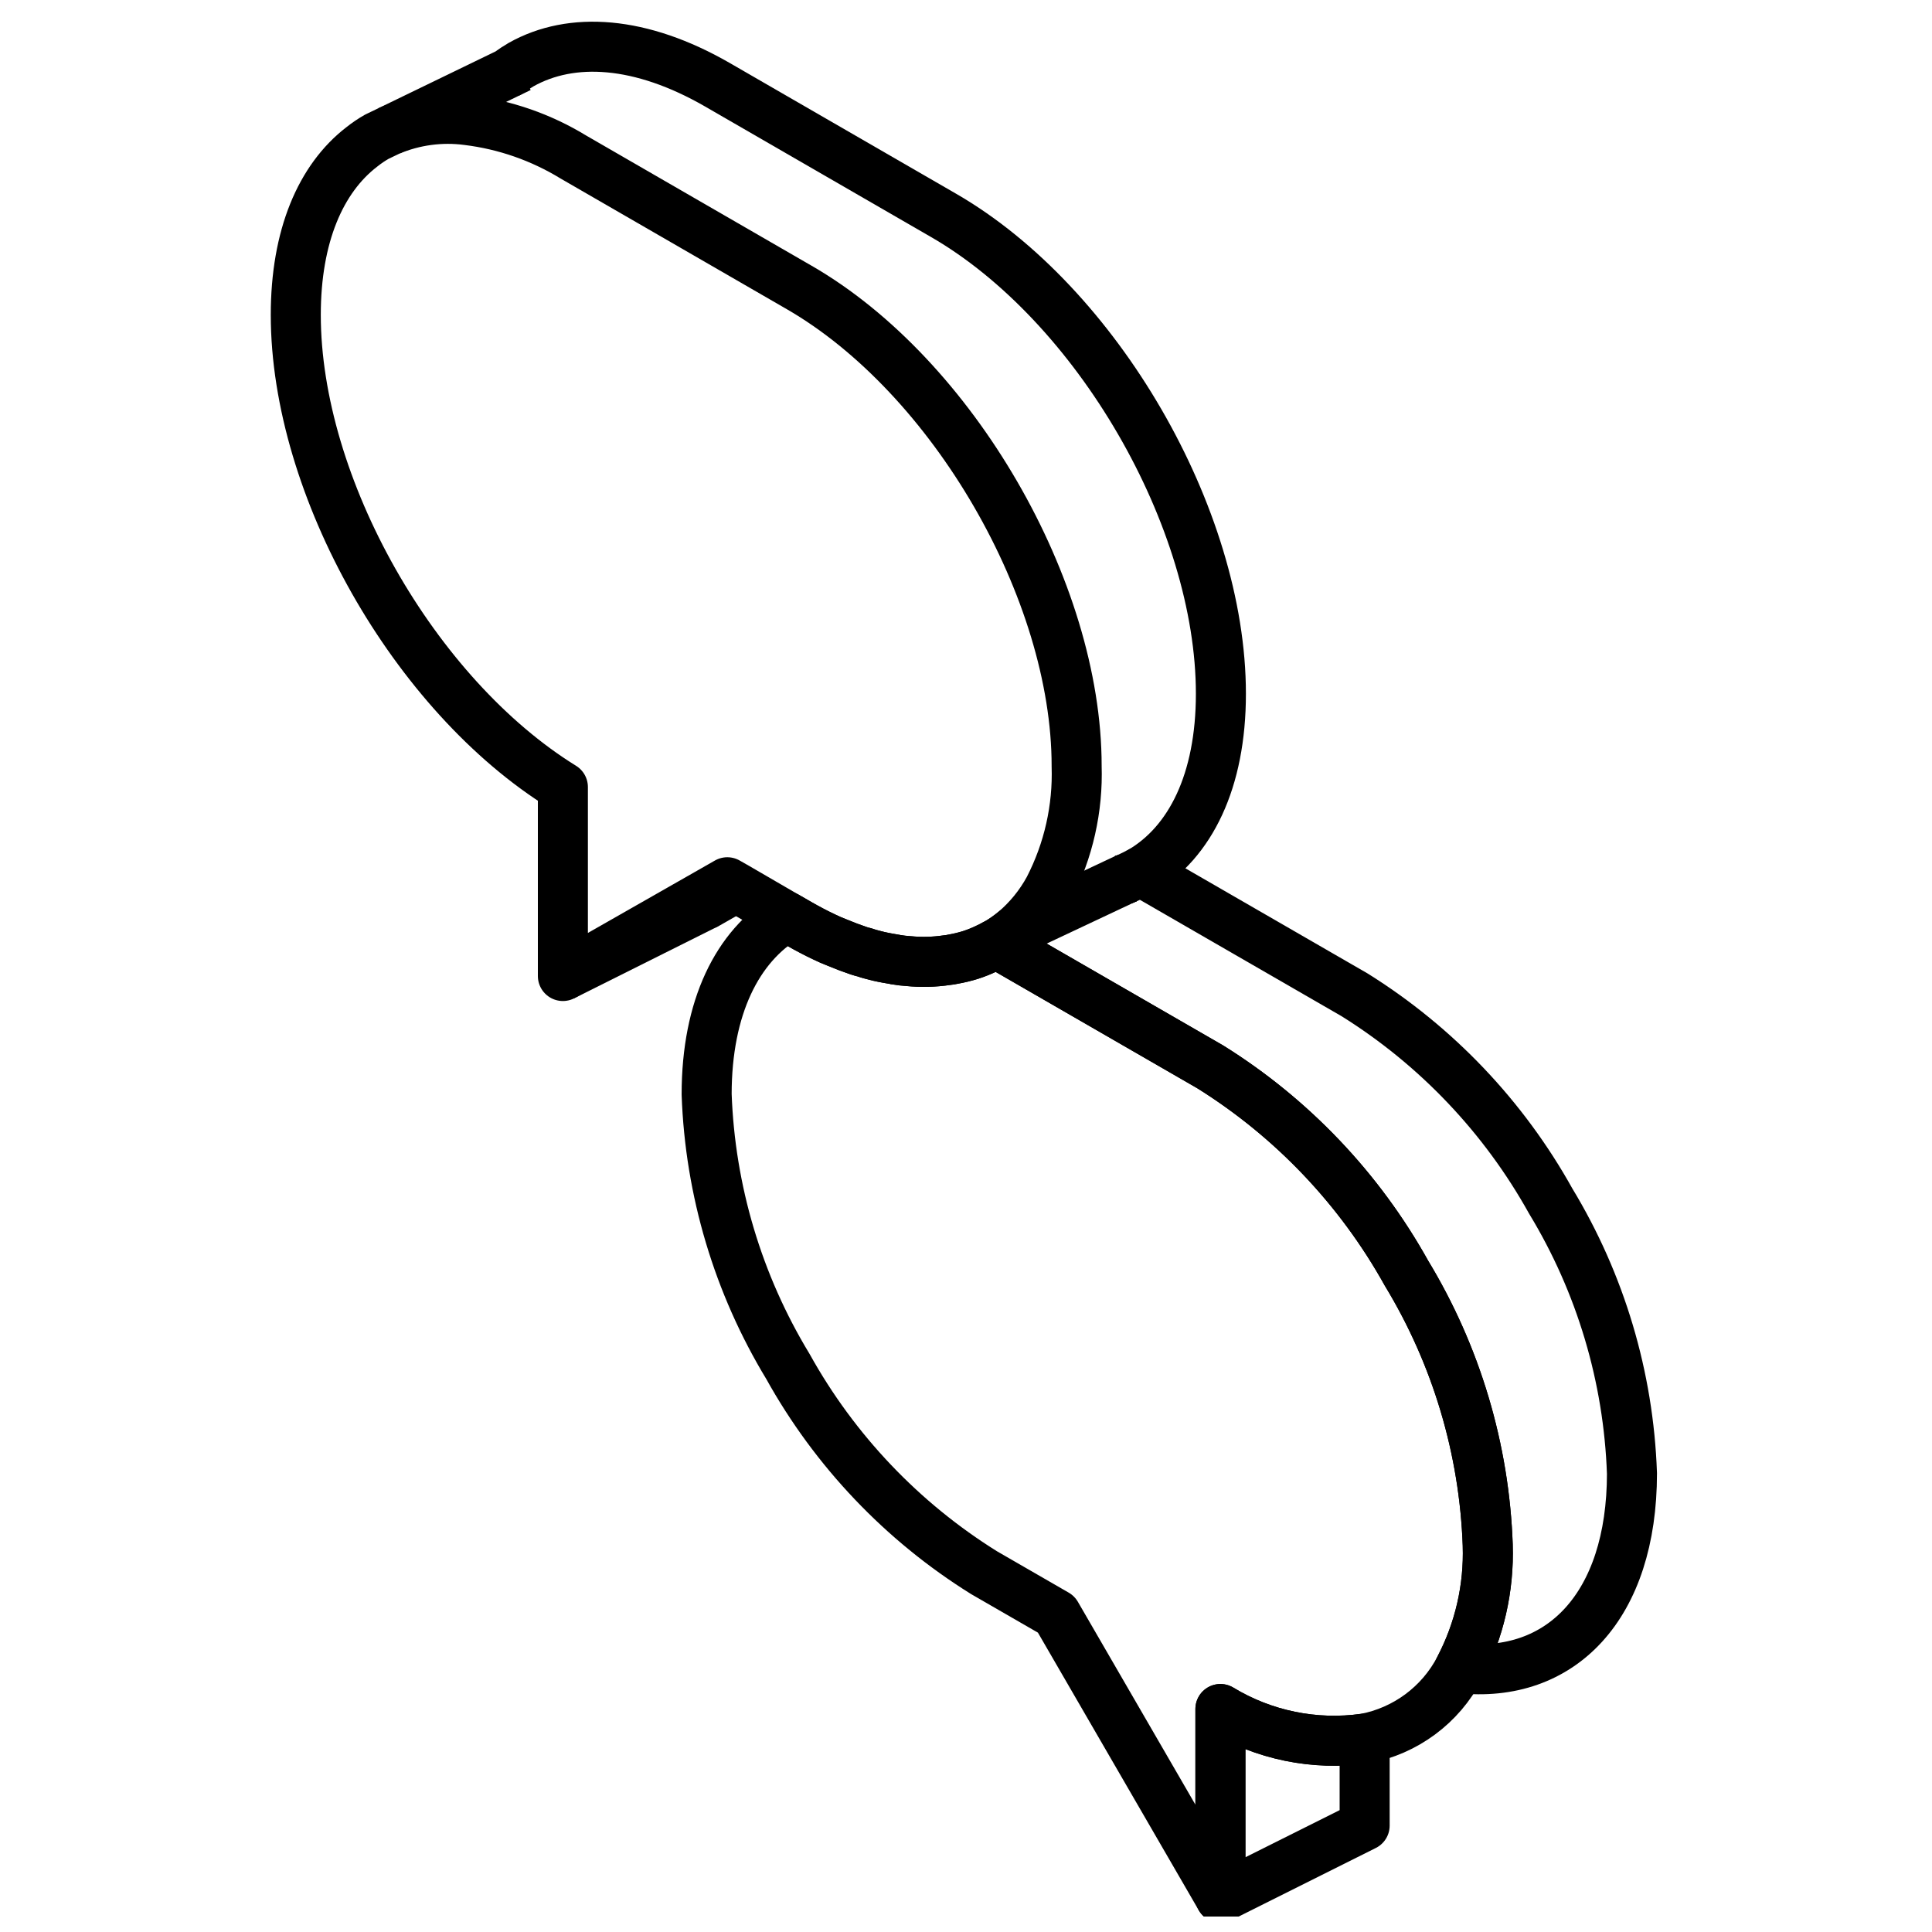 <?xml version="1.0" encoding="UTF-8"?>
<!-- Uploaded to: SVG Repo, www.svgrepo.com, Generator: SVG Repo Mixer Tools -->
<svg width="800px" height="800px" version="1.1" viewBox="144 144 512 512" xmlns="http://www.w3.org/2000/svg">
 <defs>
  <clipPath id="b">
   <path d="m324 380h221v271.9h-221z"/>
  </clipPath>
  <clipPath id="a">
   <path d="m460 590h53v61.902h-53z"/>
  </clipPath>
 </defs>
 <g clip-path="url(#b)">
  <path transform="matrix(6.629 0 0 6.629 148.09 148.09)" d="m58.859 61.16c0.055 1.707-0.332 3.399-1.124 4.912-0.765 1.472-2.166 2.51-3.797 2.816-2.001 0.283-4.038-0.135-5.766-1.182v7.544l-6.564-11.331-2.883-1.663c-3.272-2.038-5.972-4.876-7.843-8.246-1.995-3.289-3.113-7.035-3.249-10.88 0-3.479 1.23-5.93 3.2-7.102l0.5 0.288c0.336 0.192 0.663 0.365 0.99 0.519 0.173 0.087 0.355 0.163 0.529 0.23 0.298 0.125 0.577 0.23 0.865 0.327h5.9e-4c0.078 0.027 0.159 0.049 0.24 0.067 0.077 0.029 0.144 0.048 0.212 0.067v5.89e-4c0.234 0.067 0.471 0.121 0.711 0.163 0.096 0.019 0.183 0.029 0.279 0.048 0.015 0.007 0.032 0.011 0.048 0.01 0.162 0.028 0.326 0.047 0.49 0.057 0.515 0.051 1.035 0.038 1.547-0.038 0.081-0.008 0.161-0.021 0.24-0.038 0.241-0.042 0.478-0.1 0.711-0.173 0.227-0.074 0.449-0.164 0.663-0.269 0.106-0.048 0.212-0.105 0.317-0.163l0.048-0.019 8.544 4.93c3.27 2.041 5.969 4.878 7.843 8.246 1.995 3.289 3.114 7.035 3.249 10.88z" fill="none" stroke="#000000" stroke-linejoin="round" stroke-width="2"/>
 </g>
 <path transform="matrix(6.629 0 0 6.629 148.09 148.09)" d="m42.424 30.002c0.056 1.701-0.325 3.389-1.105 4.902-0.354 0.652-0.827 1.232-1.394 1.711-0.22 0.183-0.454 0.346-0.702 0.49l-0.048 0.019c-0.105 0.058-0.212 0.116-0.317 0.163-0.214 0.105-0.435 0.195-0.663 0.269-0.233 0.074-0.47 0.131-0.711 0.173-0.079 0.018-0.159 0.031-0.24 0.038-0.512 0.076-1.032 0.089-1.547 0.038-0.164-0.009-0.328-0.029-0.49-0.057-0.016 5.89e-4 -0.033-0.003-0.048-0.01-0.096-0.019-0.183-0.029-0.279-0.048-0.24-0.042-0.477-0.097-0.711-0.163-0.067-0.019-0.134-0.038-0.212-0.067v-5.9e-4c-0.081-0.018-0.161-0.04-0.24-0.067-0.288-0.096-0.567-0.202-0.865-0.327-0.173-0.067-0.355-0.144-0.529-0.23-0.326-0.154-0.653-0.326-0.99-0.519l-0.5-0.288-2.019-1.173-0.355-0.202-0.807 0.461-5.766 3.287v-7.554c-5.94-3.672-10.678-12.004-10.678-18.876 0-3.143 0.99-5.449 2.643-6.718 0.188-0.15 0.387-0.285 0.596-0.404l0.5-0.24 5.89e-4 5.89e-4c0.988-0.418 2.07-0.565 3.133-0.423 1.495 0.184 2.933 0.686 4.219 1.47l9.034 5.218c6.132 3.537 11.091 12.091 11.091 19.127z" fill="none" stroke="#000000" stroke-linejoin="round" stroke-width="2"/>
 <g clip-path="url(#a)">
  <path transform="matrix(6.629 0 0 6.629 148.09 148.09)" d="m53.938 68.887v3.479l-5.766 2.883v-7.544c1.728 1.047 3.766 1.465 5.766 1.182z" fill="none" stroke="#000000" stroke-linejoin="round" stroke-width="2"/>
 </g>
 <path transform="matrix(6.629 0 0 6.629 148.09 148.09)" d="m64.625 58.277c0 5.325-2.845 8.237-6.891 7.795 0.792-1.513 1.18-3.204 1.124-4.912-0.135-3.844-1.253-7.59-3.249-10.88-1.874-3.368-4.572-6.205-7.843-8.246l-8.544-4.93c0.247-0.144 0.482-0.308 0.702-0.49l4.469-2.105c0.079-0.031 0.156-0.067 0.231-0.105 0.108-0.049 0.214-0.104 0.317-0.164l0.048-0.019 8.544 4.931c3.27 2.041 5.969 4.878 7.843 8.246 1.995 3.289 3.113 7.035 3.248 10.88z" fill="none" stroke="#000000" stroke-linejoin="round" stroke-width="2"/>
 <path transform="matrix(6.629 0 0 6.629 148.09 148.09)" d="m44.394 34.509c-0.034 0.017-0.069 0.03-0.105 0.038" fill="none" stroke="#000000" stroke-linejoin="round" stroke-width="2"/>
 <path transform="matrix(6.629 0 0 6.629 148.09 148.09)" d="m44.394 34.509c-0.034 0.017-0.069 0.03-0.105 0.038" fill="none" stroke="#000000" stroke-linejoin="round" stroke-width="2"/>
 <path transform="matrix(6.629 0 0 6.629 148.09 148.09)" d="m14.947 4.609 4.758-2.306-5.89e-4 -5.9e-4c0.164-0.121 0.334-0.233 0.51-0.336 2.018-1.134 4.787-0.961 7.853 0.807l9.034 5.218c6.131 3.537 11.09 12.091 11.09 19.126 0 3.489-1.22 5.94-3.2 7.102" fill="none" stroke="#000000" stroke-linejoin="round" stroke-width="2"/>
 <path transform="matrix(6.629 0 0 6.629 148.09 148.09)" d="m27.652 35.114v0.404l1.163-0.664" fill="none" stroke="#000000" stroke-linejoin="round" stroke-width="2"/>
 <path transform="matrix(6.629 0 0 6.629 148.09 148.09)" d="m44.394 34.509c-0.034 0.017-0.069 0.03-0.105 0.038" fill="none" stroke="#000000" stroke-linejoin="round" stroke-width="2"/>
 <path transform="matrix(6.629 0 0 6.629 148.09 148.09)" d="m20.165 2.081-0.461 0.221" fill="none" stroke="#000000" stroke-linejoin="round" stroke-width="2"/>
 <path transform="matrix(6.629 0 0 6.629 148.09 148.09)" d="m21.885 38.4 5.766-2.883" fill="none" stroke="#000000" stroke-linejoin="round" stroke-width="2"/>
</svg>
